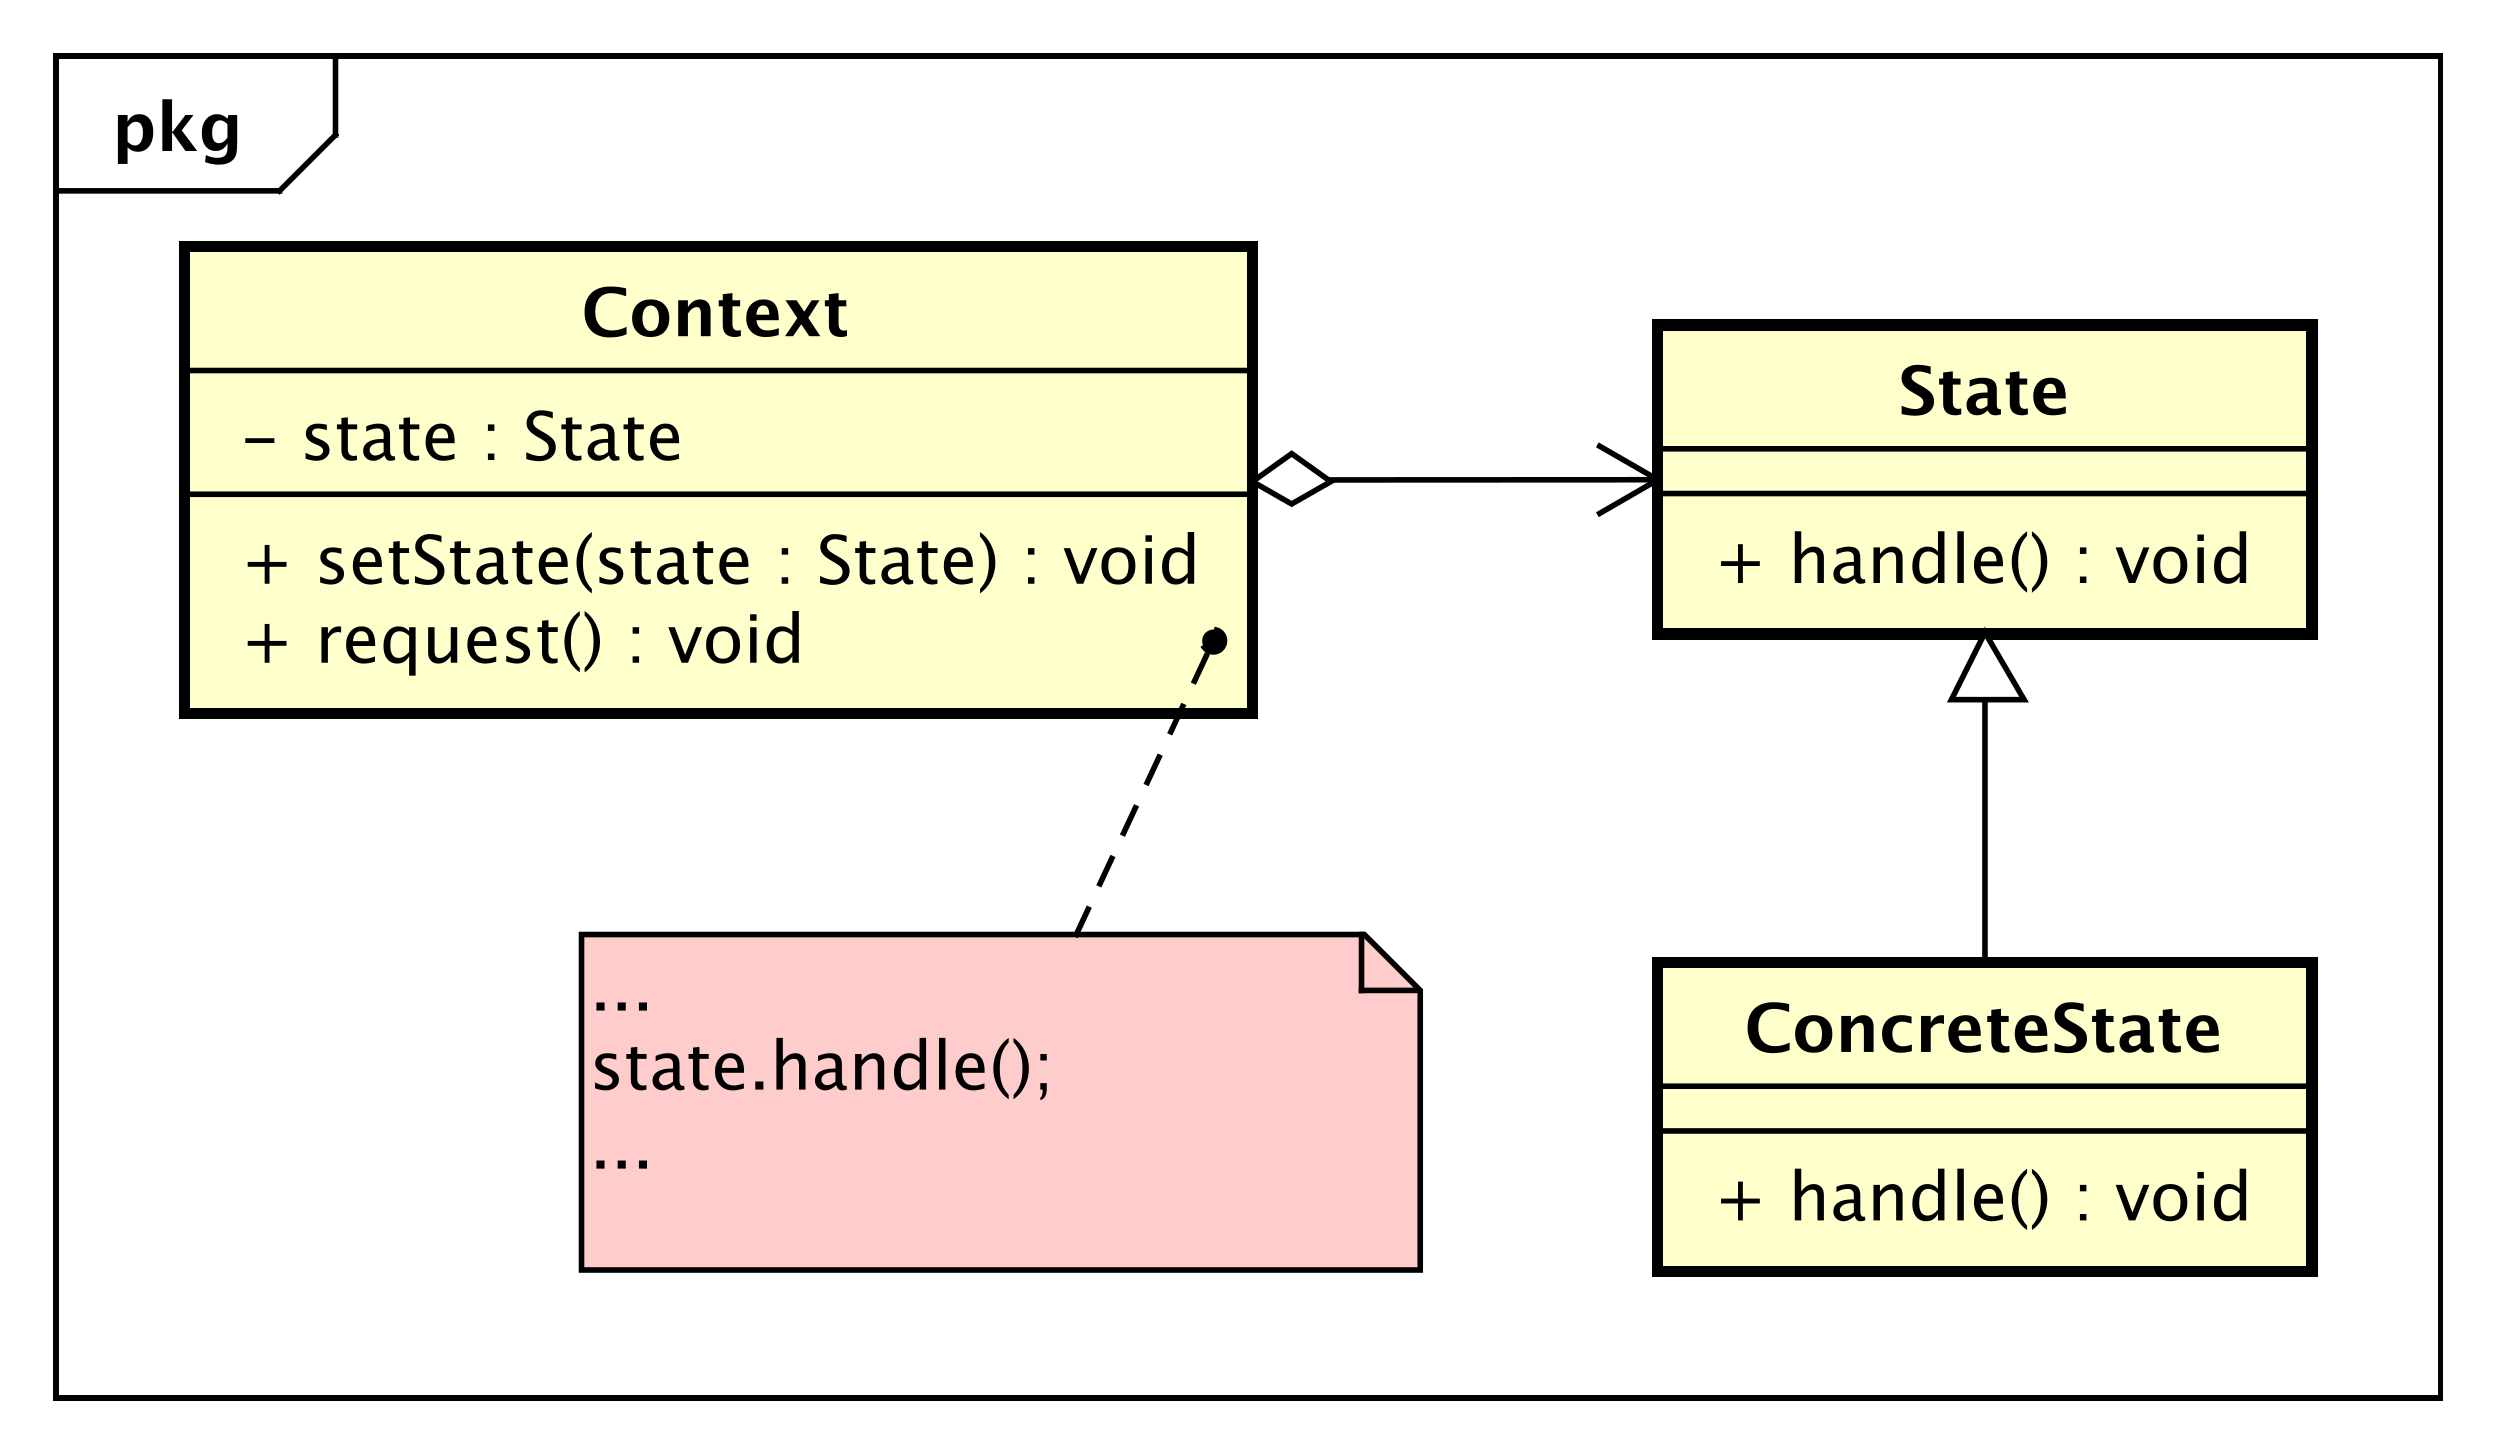 <?xml version="1.0" encoding="UTF-8"?>
<!DOCTYPE svg PUBLIC '-//W3C//DTD SVG 1.0//EN'
          'http://www.w3.org/TR/2001/REC-SVG-20010904/DTD/svg10.dtd'>
<svg xmlns:xlink="http://www.w3.org/1999/xlink" style="fill-opacity:1; color-rendering:auto; color-interpolation:auto; text-rendering:auto; stroke:black; stroke-linecap:square; stroke-miterlimit:10; shape-rendering:auto; stroke-opacity:1; fill:black; stroke-dasharray:none; font-weight:normal; stroke-width:1; font-family:&apos;Dialog&apos;; font-style:normal; stroke-linejoin:miter; font-size:12; stroke-dashoffset:0; image-rendering:auto;" width="596" height="346" xmlns="http://www.w3.org/2000/svg"
><rect width="100%" height="100%" fill="#808080" stroke="none"/><!--Generated by the Batik Graphics2D SVG Generator--><defs id="genericDefs"
  /><g
  ><defs id="defs1"
    ><clipPath clipPathUnits="userSpaceOnUse" id="clipPath1"
      ><path d="M0 0 L596 0 L596 346 L0 346 L0 0 Z"
      /></clipPath
      ><clipPath clipPathUnits="userSpaceOnUse" id="clipPath2"
      ><path d="M0 -1.133 L447 -1.133 L447 258.367 L0 258.367 L0 -1.133 Z"
      /></clipPath
      ><clipPath clipPathUnits="userSpaceOnUse" id="clipPath3"
      ><path d="M-20 -27 L427 -27 L427 232.5 L-20 232.5 L-20 -27 Z"
      /></clipPath
      ><clipPath clipPathUnits="userSpaceOnUse" id="clipPath4"
      ><path d="M-43 -118.531 L404 -118.531 L404 140.969 L-43 140.969 L-43 -118.531 Z"
      /></clipPath
      ><clipPath clipPathUnits="userSpaceOnUse" id="clipPath5"
      ><path d="M-43 -104.398 L404 -104.398 L404 155.102 L-43 155.102 L-43 -104.398 Z"
      /></clipPath
      ><clipPath clipPathUnits="userSpaceOnUse" id="clipPath6"
      ><path d="M-43 -82.266 L404 -82.266 L404 177.234 L-43 177.234 L-43 -82.266 Z"
      /></clipPath
      ><clipPath clipPathUnits="userSpaceOnUse" id="clipPath7"
      ><path d="M-104 -60.133 L343 -60.133 L343 199.367 L-104 199.367 L-104 -60.133 Z"
      /></clipPath
      ><clipPath clipPathUnits="userSpaceOnUse" id="clipPath8"
      ><path d="M-306.5 -104.266 L140.5 -104.266 L140.5 155.234 L-306.5 155.234 L-306.5 -104.266 Z"
      /></clipPath
      ><clipPath clipPathUnits="userSpaceOnUse" id="clipPath9"
      ><path d="M-339.5 -74.133 L107.5 -74.133 L107.5 185.367 L-339.5 185.367 L-339.5 -74.133 Z"
      /></clipPath
      ><clipPath clipPathUnits="userSpaceOnUse" id="clipPath10"
      ><path d="M-306.5 -218.266 L140.5 -218.266 L140.5 41.234 L-306.5 41.234 L-306.5 -218.266 Z"
      /></clipPath
      ><clipPath clipPathUnits="userSpaceOnUse" id="clipPath11"
      ><path d="M-312 -188.133 L135 -188.133 L135 71.367 L-312 71.367 L-312 -188.133 Z"
      /></clipPath
      ><clipPath clipPathUnits="userSpaceOnUse" id="clipPath12"
      ><path d="M-105.5 -169.133 L341.5 -169.133 L341.5 90.367 L-105.5 90.367 L-105.5 -169.133 Z"
      /></clipPath
    ></defs
    ><g style="fill:white; stroke:white;"
    ><rect x="0" y="0" width="596" style="clip-path:url(#clipPath1); stroke:none;" height="346"
    /></g
    ><g style="text-rendering:geometricPrecision; shape-rendering:crispEdges;" transform="scale(1.333,1.333) translate(0,1.133)"
    ><rect x="10" y="8.867" width="426.5" style="fill:none; clip-path:url(#clipPath2);" height="240"
      /><line x1="60" x2="60" y1="9.867" style="clip-path:url(#clipPath2); fill:none; text-rendering:optimizeLegibility; shape-rendering:auto;" y2="23"
      /><line x1="60" x2="50" y1="23" style="clip-path:url(#clipPath2); fill:none; text-rendering:optimizeLegibility; shape-rendering:auto;" y2="33"
      /><line x1="50" x2="10" y1="33" style="clip-path:url(#clipPath2); fill:none; text-rendering:optimizeLegibility; shape-rendering:auto;" y2="33"
    /></g
    ><g style="text-rendering:optimizeLegibility; font-weight:bold; font-family:sans-serif;" transform="matrix(1.333,0,0,1.333,0,1.51) translate(20,25.867)"
    ><path d="M1.084 2.314 L1.084 -6.434 L2.818 -6.434 L2.818 -5.221 Q3.486 -6.58 4.922 -6.58 Q6.082 -6.58 6.747 -5.731 Q7.412 -4.881 7.412 -3.393 Q7.412 -1.775 6.662 -0.815 Q5.912 0.146 4.652 0.146 Q3.639 0.146 2.818 -0.65 L2.818 2.314 ZM2.818 -1.682 Q3.451 -0.979 4.166 -0.979 Q4.805 -0.979 5.186 -1.597 Q5.566 -2.215 5.566 -3.246 Q5.566 -5.221 4.295 -5.221 Q3.527 -5.221 2.818 -4.231 ZM9.035 0 L9.035 -9.252 L10.77 -9.252 L10.77 -3.434 L10.881 -3.434 L13.172 -6.434 L14.613 -6.434 L12.498 -3.68 L15.275 0 L13.166 0 L10.881 -3.217 L10.77 -3.217 L10.77 0 ZM16.676 1.998 L16.816 0.738 Q17.889 1.23 18.861 1.23 Q19.822 1.23 20.25 0.82 Q20.678 0.41 20.678 -0.51 L20.678 -1.389 Q20.045 0 18.586 0 Q17.438 0 16.764 -0.858 Q16.09 -1.717 16.09 -3.182 Q16.09 -4.723 16.846 -5.651 Q17.602 -6.58 18.855 -6.58 Q19.84 -6.58 20.678 -5.783 L20.859 -6.434 L22.418 -6.434 L22.418 -1.523 Q22.418 -0.053 22.239 0.598 Q22.061 1.248 21.545 1.705 Q20.678 2.455 19.102 2.455 Q17.982 2.455 16.676 1.998 ZM20.678 -2.397 L20.678 -4.769 Q20.051 -5.479 19.365 -5.479 Q18.709 -5.479 18.322 -4.881 Q17.936 -4.283 17.936 -3.275 Q17.936 -1.389 19.148 -1.389 Q19.986 -1.389 20.678 -2.397 Z" style="stroke:none; clip-path:url(#clipPath3);"
    /></g
    ><g transform="matrix(1.333,0,0,1.333,0,1.51)" style="fill:rgb(255,255,204); text-rendering:geometricPrecision; font-family:sans-serif; shape-rendering:crispEdges; stroke:rgb(255,255,204); font-weight:bold; stroke-width:2;"
    ><rect x="33" y="43" width="191" style="clip-path:url(#clipPath2); stroke:none;" height="83.531"
      /><rect x="33" y="43" width="191" style="clip-path:url(#clipPath2); fill:none; stroke:black;" height="83.531"
    /></g
    ><g style="text-rendering:optimizeLegibility; stroke-width:2; font-family:sans-serif;" transform="matrix(1.333,0,0,1.333,0,1.51) translate(43,117.398)"
    ><path d="M4.336 0 L4.336 -3.035 L1.301 -3.035 L1.301 -3.902 L4.336 -3.902 L4.336 -6.938 L5.203 -6.938 L5.203 -3.902 L8.238 -3.902 L8.238 -3.035 L5.203 -3.035 L5.203 0 ZM14.49 0 L14.49 -6.363 L15.645 -6.363 L15.645 -5.168 Q16.33 -6.504 17.637 -6.504 Q17.812 -6.504 18.006 -6.475 L18.006 -5.396 Q17.707 -5.496 17.479 -5.496 Q16.383 -5.496 15.645 -4.195 L15.645 0 ZM24.064 -0.205 Q22.904 0.146 22.078 0.146 Q20.672 0.146 19.784 -0.788 Q18.896 -1.723 18.896 -3.211 Q18.896 -4.658 19.679 -5.584 Q20.461 -6.51 21.68 -6.51 Q22.834 -6.51 23.464 -5.689 Q24.094 -4.869 24.094 -3.357 L24.088 -3 L20.074 -3 Q20.326 -0.732 22.295 -0.732 Q23.016 -0.732 24.064 -1.119 ZM20.127 -3.867 L22.934 -3.867 Q22.934 -5.643 21.609 -5.643 Q20.279 -5.643 20.127 -3.867 ZM30.17 2.314 L30.17 -1.195 Q29.467 0.146 28.049 0.146 Q26.9 0.146 26.241 -0.691 Q25.582 -1.529 25.582 -2.982 Q25.582 -4.57 26.329 -5.537 Q27.076 -6.504 28.295 -6.504 Q29.426 -6.504 30.17 -5.637 L30.17 -6.363 L31.33 -6.363 L31.33 2.314 ZM30.17 -4.846 Q29.273 -5.637 28.471 -5.637 Q26.812 -5.637 26.812 -3.1 Q26.812 -0.867 28.289 -0.867 Q29.25 -0.867 30.17 -1.916 ZM37.617 0 L37.617 -1.195 Q36.697 0.146 35.385 0.146 Q34.553 0.146 34.06 -0.378 Q33.568 -0.902 33.568 -1.793 L33.568 -6.363 L34.723 -6.363 L34.723 -2.168 Q34.723 -1.453 34.931 -1.151 Q35.139 -0.85 35.625 -0.85 Q36.68 -0.85 37.617 -2.238 L37.617 -6.363 L38.772 -6.363 L38.772 0 ZM45.75 -0.205 Q44.59 0.146 43.764 0.146 Q42.357 0.146 41.47 -0.788 Q40.582 -1.723 40.582 -3.211 Q40.582 -4.658 41.364 -5.584 Q42.147 -6.51 43.365 -6.51 Q44.52 -6.51 45.149 -5.689 Q45.779 -4.869 45.779 -3.357 L45.773 -3 L41.76 -3 Q42.012 -0.732 43.98 -0.732 Q44.701 -0.732 45.75 -1.119 ZM41.812 -3.867 L44.619 -3.867 Q44.619 -5.643 43.295 -5.643 Q41.965 -5.643 41.812 -3.867 ZM49.459 0.146 Q48.668 0.146 47.537 -0.223 L47.537 -1.283 Q48.668 -0.721 49.506 -0.721 Q50.004 -0.721 50.332 -0.99 Q50.66 -1.26 50.66 -1.664 Q50.66 -2.256 49.74 -2.643 L49.066 -2.93 Q47.572 -3.551 47.572 -4.717 Q47.572 -5.549 48.161 -6.026 Q48.75 -6.504 49.775 -6.504 Q50.309 -6.504 51.094 -6.357 L51.334 -6.311 L51.334 -5.35 Q50.367 -5.637 49.799 -5.637 Q48.685 -5.637 48.685 -4.828 Q48.685 -4.307 49.529 -3.949 L50.086 -3.715 Q51.029 -3.316 51.422 -2.874 Q51.815 -2.432 51.815 -1.77 Q51.815 -0.932 51.152 -0.393 Q50.49 0.146 49.459 0.146 ZM55.799 0.146 Q54.92 0.146 54.428 -0.357 Q53.935 -0.861 53.935 -1.758 L53.935 -5.496 L53.139 -5.496 L53.139 -6.363 L53.935 -6.363 L53.935 -7.518 L55.09 -7.629 L55.09 -6.363 L56.754 -6.363 L56.754 -5.496 L55.09 -5.496 L55.09 -1.969 Q55.09 -0.721 56.168 -0.721 Q56.397 -0.721 56.725 -0.797 L56.725 0 Q56.191 0.146 55.799 0.146 ZM60.691 0.938 L60.691 1.734 Q59.426 0.873 58.685 -0.606 Q57.943 -2.086 57.943 -3.762 Q57.943 -5.432 58.685 -6.911 Q59.426 -8.391 60.691 -9.252 L60.691 -8.455 Q59.83 -7.518 59.464 -6.439 Q59.098 -5.361 59.098 -3.762 Q59.098 -2.156 59.464 -1.078 Q59.83 0 60.691 0.938 ZM61.559 0.938 L61.559 1.734 Q62.824 0.873 63.565 -0.606 Q64.307 -2.086 64.307 -3.762 Q64.307 -5.432 63.565 -6.911 Q62.824 -8.391 61.559 -9.252 L61.559 -8.455 Q62.42 -7.518 62.786 -6.439 Q63.152 -5.361 63.152 -3.762 Q63.152 -2.156 62.786 -1.078 Q62.42 0 61.559 0.938 ZM70.143 0 L70.143 -1.154 L71.297 -1.154 L71.297 0 ZM70.143 -5.203 L70.143 -6.363 L71.297 -6.363 L71.297 -5.203 ZM78.891 0 L76.523 -6.363 L77.678 -6.363 L79.529 -1.412 L81.481 -6.363 L82.559 -6.363 L80.045 0 ZM86.273 0.146 Q84.908 0.146 84.094 -0.759 Q83.279 -1.664 83.279 -3.182 Q83.279 -4.717 84.097 -5.61 Q84.914 -6.504 86.314 -6.504 Q87.715 -6.504 88.532 -5.61 Q89.35 -4.717 89.35 -3.193 Q89.35 -1.635 88.529 -0.744 Q87.709 0.146 86.273 0.146 ZM86.291 -0.721 Q88.125 -0.721 88.125 -3.193 Q88.125 -5.637 86.314 -5.637 Q84.51 -5.637 84.51 -3.182 Q84.51 -0.721 86.291 -0.721 ZM91.154 0 L91.154 -6.363 L92.309 -6.363 L92.309 0 ZM91.154 -7.518 L91.154 -8.672 L92.309 -8.672 L92.309 -7.518 ZM98.707 0 L98.707 -1.195 Q98.004 0.146 96.586 0.146 Q95.438 0.146 94.778 -0.691 Q94.119 -1.529 94.119 -2.982 Q94.119 -4.57 94.866 -5.537 Q95.613 -6.504 96.832 -6.504 Q97.963 -6.504 98.707 -5.637 L98.707 -9.252 L99.867 -9.252 L99.867 0 ZM98.707 -4.846 Q97.811 -5.637 97.008 -5.637 Q95.35 -5.637 95.35 -3.1 Q95.35 -0.867 96.826 -0.867 Q97.787 -0.867 98.707 -1.916 Z" style="stroke:none; clip-path:url(#clipPath4);"
    /></g
    ><g style="text-rendering:optimizeLegibility; stroke-width:2; font-family:sans-serif;" transform="matrix(1.333,0,0,1.333,0,1.51) translate(43,103.266)"
    ><path d="M4.336 0 L4.336 -3.035 L1.301 -3.035 L1.301 -3.902 L4.336 -3.902 L4.336 -6.938 L5.203 -6.938 L5.203 -3.902 L8.238 -3.902 L8.238 -3.035 L5.203 -3.035 L5.203 0 ZM16.178 0.146 Q15.387 0.146 14.256 -0.223 L14.256 -1.283 Q15.387 -0.721 16.225 -0.721 Q16.723 -0.721 17.051 -0.99 Q17.379 -1.26 17.379 -1.664 Q17.379 -2.256 16.459 -2.643 L15.785 -2.93 Q14.291 -3.551 14.291 -4.717 Q14.291 -5.549 14.88 -6.026 Q15.469 -6.504 16.494 -6.504 Q17.027 -6.504 17.812 -6.357 L18.053 -6.311 L18.053 -5.35 Q17.086 -5.637 16.518 -5.637 Q15.404 -5.637 15.404 -4.828 Q15.404 -4.307 16.248 -3.949 L16.805 -3.715 Q17.748 -3.316 18.141 -2.874 Q18.533 -2.432 18.533 -1.77 Q18.533 -0.932 17.871 -0.393 Q17.209 0.146 16.178 0.146 ZM25.271 -0.205 Q24.111 0.146 23.285 0.146 Q21.879 0.146 20.991 -0.788 Q20.104 -1.723 20.104 -3.211 Q20.104 -4.658 20.886 -5.584 Q21.668 -6.51 22.887 -6.51 Q24.041 -6.51 24.671 -5.689 Q25.301 -4.869 25.301 -3.357 L25.295 -3 L21.281 -3 Q21.533 -0.732 23.502 -0.732 Q24.223 -0.732 25.271 -1.119 ZM21.334 -3.867 L24.141 -3.867 Q24.141 -5.643 22.816 -5.643 Q21.486 -5.643 21.334 -3.867 ZM29.203 0.146 Q28.324 0.146 27.832 -0.357 Q27.34 -0.861 27.34 -1.758 L27.34 -5.496 L26.543 -5.496 L26.543 -6.363 L27.34 -6.363 L27.34 -7.518 L28.494 -7.629 L28.494 -6.363 L30.158 -6.363 L30.158 -5.496 L28.494 -5.496 L28.494 -1.969 Q28.494 -0.721 29.572 -0.721 Q29.801 -0.721 30.129 -0.797 L30.129 0 Q29.596 0.146 29.203 0.146 ZM33.445 0.217 Q32.572 0.217 31.213 -0.164 L31.213 -1.383 Q32.678 -0.703 33.621 -0.703 Q34.348 -0.703 34.79 -1.084 Q35.232 -1.465 35.232 -2.086 Q35.232 -2.596 34.942 -2.953 Q34.652 -3.311 33.873 -3.75 L33.275 -4.096 Q32.168 -4.729 31.714 -5.288 Q31.26 -5.848 31.26 -6.592 Q31.26 -7.594 31.986 -8.241 Q32.713 -8.889 33.838 -8.889 Q34.84 -8.889 35.953 -8.555 L35.953 -7.43 Q34.582 -7.969 33.908 -7.969 Q33.27 -7.969 32.853 -7.629 Q32.438 -7.289 32.438 -6.773 Q32.438 -6.34 32.742 -6.006 Q33.047 -5.672 33.855 -5.209 L34.477 -4.857 Q35.602 -4.219 36.047 -3.65 Q36.492 -3.082 36.492 -2.285 Q36.492 -1.154 35.657 -0.469 Q34.822 0.217 33.445 0.217 ZM40.154 0.146 Q39.275 0.146 38.783 -0.357 Q38.291 -0.861 38.291 -1.758 L38.291 -5.496 L37.494 -5.496 L37.494 -6.363 L38.291 -6.363 L38.291 -7.518 L39.445 -7.629 L39.445 -6.363 L41.109 -6.363 L41.109 -5.496 L39.445 -5.496 L39.445 -1.969 Q39.445 -0.721 40.523 -0.721 Q40.752 -0.721 41.08 -0.797 L41.08 0 Q40.547 0.146 40.154 0.146 ZM46.014 -0.809 Q44.977 0.146 44.016 0.146 Q43.225 0.146 42.703 -0.349 Q42.182 -0.844 42.182 -1.6 Q42.182 -2.643 43.058 -3.202 Q43.934 -3.762 45.568 -3.762 L45.844 -3.762 L45.844 -4.529 Q45.844 -5.637 44.707 -5.637 Q43.793 -5.637 42.732 -5.074 L42.732 -6.029 Q43.898 -6.504 44.918 -6.504 Q45.984 -6.504 46.491 -6.023 Q46.998 -5.543 46.998 -4.529 L46.998 -1.647 Q46.998 -0.656 47.607 -0.656 Q47.684 -0.656 47.83 -0.68 L47.912 -0.041 Q47.52 0.146 47.045 0.146 Q46.236 0.146 46.014 -0.809 ZM45.844 -1.435 L45.844 -3.082 L45.457 -3.094 Q44.508 -3.094 43.922 -2.733 Q43.336 -2.373 43.336 -1.787 Q43.336 -1.371 43.629 -1.084 Q43.922 -0.797 44.344 -0.797 Q45.065 -0.797 45.844 -1.435 ZM51.27 0.146 Q50.391 0.146 49.898 -0.357 Q49.406 -0.861 49.406 -1.758 L49.406 -5.496 L48.609 -5.496 L48.609 -6.363 L49.406 -6.363 L49.406 -7.518 L50.56 -7.629 L50.56 -6.363 L52.225 -6.363 L52.225 -5.496 L50.56 -5.496 L50.56 -1.969 Q50.56 -0.721 51.639 -0.721 Q51.867 -0.721 52.195 -0.797 L52.195 0 Q51.662 0.146 51.27 0.146 ZM58.512 -0.205 Q57.352 0.146 56.525 0.146 Q55.119 0.146 54.231 -0.788 Q53.344 -1.723 53.344 -3.211 Q53.344 -4.658 54.126 -5.584 Q54.908 -6.51 56.127 -6.51 Q57.281 -6.51 57.911 -5.689 Q58.541 -4.869 58.541 -3.357 L58.535 -3 L54.522 -3 Q54.773 -0.732 56.742 -0.732 Q57.463 -0.732 58.512 -1.119 ZM54.574 -3.867 L57.381 -3.867 Q57.381 -5.643 56.057 -5.643 Q54.727 -5.643 54.574 -3.867 ZM62.848 0.938 L62.848 1.734 Q61.582 0.873 60.841 -0.606 Q60.1 -2.086 60.1 -3.762 Q60.1 -5.432 60.841 -6.911 Q61.582 -8.391 62.848 -9.252 L62.848 -8.455 Q61.986 -7.518 61.62 -6.439 Q61.254 -5.361 61.254 -3.762 Q61.254 -2.156 61.62 -1.078 Q61.986 0 62.848 0.938 ZM66.123 0.146 Q65.332 0.146 64.201 -0.223 L64.201 -1.283 Q65.332 -0.721 66.17 -0.721 Q66.668 -0.721 66.996 -0.99 Q67.324 -1.26 67.324 -1.664 Q67.324 -2.256 66.404 -2.643 L65.731 -2.93 Q64.236 -3.551 64.236 -4.717 Q64.236 -5.549 64.825 -6.026 Q65.414 -6.504 66.439 -6.504 Q66.973 -6.504 67.758 -6.357 L67.998 -6.311 L67.998 -5.35 Q67.031 -5.637 66.463 -5.637 Q65.35 -5.637 65.35 -4.828 Q65.35 -4.307 66.193 -3.949 L66.75 -3.715 Q67.693 -3.316 68.086 -2.874 Q68.478 -2.432 68.478 -1.77 Q68.478 -0.932 67.816 -0.393 Q67.154 0.146 66.123 0.146 ZM72.463 0.146 Q71.584 0.146 71.092 -0.357 Q70.6 -0.861 70.6 -1.758 L70.6 -5.496 L69.803 -5.496 L69.803 -6.363 L70.6 -6.363 L70.6 -7.518 L71.754 -7.629 L71.754 -6.363 L73.418 -6.363 L73.418 -5.496 L71.754 -5.496 L71.754 -1.969 Q71.754 -0.721 72.832 -0.721 Q73.061 -0.721 73.389 -0.797 L73.389 0 Q72.856 0.146 72.463 0.146 ZM78.322 -0.809 Q77.285 0.146 76.324 0.146 Q75.533 0.146 75.012 -0.349 Q74.49 -0.844 74.49 -1.6 Q74.49 -2.643 75.366 -3.202 Q76.242 -3.762 77.877 -3.762 L78.152 -3.762 L78.152 -4.529 Q78.152 -5.637 77.016 -5.637 Q76.102 -5.637 75.041 -5.074 L75.041 -6.029 Q76.207 -6.504 77.227 -6.504 Q78.293 -6.504 78.8 -6.023 Q79.307 -5.543 79.307 -4.529 L79.307 -1.647 Q79.307 -0.656 79.916 -0.656 Q79.992 -0.656 80.139 -0.68 L80.221 -0.041 Q79.828 0.146 79.353 0.146 Q78.545 0.146 78.322 -0.809 ZM78.152 -1.435 L78.152 -3.082 L77.766 -3.094 Q76.816 -3.094 76.231 -2.733 Q75.644 -2.373 75.644 -1.787 Q75.644 -1.371 75.938 -1.084 Q76.231 -0.797 76.652 -0.797 Q77.373 -0.797 78.152 -1.435 ZM83.578 0.146 Q82.699 0.146 82.207 -0.357 Q81.715 -0.861 81.715 -1.758 L81.715 -5.496 L80.918 -5.496 L80.918 -6.363 L81.715 -6.363 L81.715 -7.518 L82.869 -7.629 L82.869 -6.363 L84.533 -6.363 L84.533 -5.496 L82.869 -5.496 L82.869 -1.969 Q82.869 -0.721 83.947 -0.721 Q84.176 -0.721 84.504 -0.797 L84.504 0 Q83.971 0.146 83.578 0.146 ZM90.82 -0.205 Q89.66 0.146 88.834 0.146 Q87.428 0.146 86.54 -0.788 Q85.652 -1.723 85.652 -3.211 Q85.652 -4.658 86.435 -5.584 Q87.217 -6.51 88.436 -6.51 Q89.59 -6.51 90.22 -5.689 Q90.85 -4.869 90.85 -3.357 L90.844 -3 L86.83 -3 Q87.082 -0.732 89.051 -0.732 Q89.772 -0.732 90.82 -1.119 ZM86.883 -3.867 L89.689 -3.867 Q89.689 -5.643 88.365 -5.643 Q87.035 -5.643 86.883 -3.867 ZM96.803 0 L96.803 -1.154 L97.957 -1.154 L97.957 0 ZM96.803 -5.203 L96.803 -6.363 L97.957 -6.363 L97.957 -5.203 ZM105.897 0.217 Q105.023 0.217 103.664 -0.164 L103.664 -1.383 Q105.129 -0.703 106.072 -0.703 Q106.799 -0.703 107.241 -1.084 Q107.684 -1.465 107.684 -2.086 Q107.684 -2.596 107.394 -2.953 Q107.103 -3.311 106.324 -3.75 L105.727 -4.096 Q104.619 -4.729 104.165 -5.288 Q103.711 -5.848 103.711 -6.592 Q103.711 -7.594 104.438 -8.241 Q105.164 -8.889 106.289 -8.889 Q107.291 -8.889 108.404 -8.555 L108.404 -7.43 Q107.033 -7.969 106.359 -7.969 Q105.721 -7.969 105.305 -7.629 Q104.889 -7.289 104.889 -6.773 Q104.889 -6.34 105.193 -6.006 Q105.498 -5.672 106.307 -5.209 L106.928 -4.857 Q108.053 -4.219 108.498 -3.65 Q108.943 -3.082 108.943 -2.285 Q108.943 -1.154 108.108 -0.469 Q107.273 0.217 105.897 0.217 ZM112.606 0.146 Q111.727 0.146 111.234 -0.357 Q110.742 -0.861 110.742 -1.758 L110.742 -5.496 L109.945 -5.496 L109.945 -6.363 L110.742 -6.363 L110.742 -7.518 L111.897 -7.629 L111.897 -6.363 L113.561 -6.363 L113.561 -5.496 L111.897 -5.496 L111.897 -1.969 Q111.897 -0.721 112.975 -0.721 Q113.203 -0.721 113.531 -0.797 L113.531 0 Q112.998 0.146 112.606 0.146 ZM118.465 -0.809 Q117.428 0.146 116.467 0.146 Q115.676 0.146 115.154 -0.349 Q114.633 -0.844 114.633 -1.6 Q114.633 -2.643 115.509 -3.202 Q116.385 -3.762 118.019 -3.762 L118.295 -3.762 L118.295 -4.529 Q118.295 -5.637 117.158 -5.637 Q116.244 -5.637 115.184 -5.074 L115.184 -6.029 Q116.35 -6.504 117.369 -6.504 Q118.436 -6.504 118.942 -6.023 Q119.449 -5.543 119.449 -4.529 L119.449 -1.647 Q119.449 -0.656 120.059 -0.656 Q120.135 -0.656 120.281 -0.68 L120.363 -0.041 Q119.971 0.146 119.496 0.146 Q118.688 0.146 118.465 -0.809 ZM118.295 -1.435 L118.295 -3.082 L117.908 -3.094 Q116.959 -3.094 116.373 -2.733 Q115.787 -2.373 115.787 -1.787 Q115.787 -1.371 116.08 -1.084 Q116.373 -0.797 116.795 -0.797 Q117.516 -0.797 118.295 -1.435 ZM123.721 0.146 Q122.842 0.146 122.35 -0.357 Q121.857 -0.861 121.857 -1.758 L121.857 -5.496 L121.061 -5.496 L121.061 -6.363 L121.857 -6.363 L121.857 -7.518 L123.012 -7.629 L123.012 -6.363 L124.676 -6.363 L124.676 -5.496 L123.012 -5.496 L123.012 -1.969 Q123.012 -0.721 124.09 -0.721 Q124.318 -0.721 124.647 -0.797 L124.647 0 Q124.113 0.146 123.721 0.146 ZM130.963 -0.205 Q129.803 0.146 128.977 0.146 Q127.57 0.146 126.683 -0.788 Q125.795 -1.723 125.795 -3.211 Q125.795 -4.658 126.577 -5.584 Q127.359 -6.51 128.578 -6.51 Q129.732 -6.51 130.362 -5.689 Q130.992 -4.869 130.992 -3.357 L130.986 -3 L126.973 -3 Q127.225 -0.732 129.193 -0.732 Q129.914 -0.732 130.963 -1.119 ZM127.025 -3.867 L129.832 -3.867 Q129.832 -5.643 128.508 -5.643 Q127.178 -5.643 127.025 -3.867 ZM132.264 0.938 L132.264 1.734 Q133.529 0.873 134.27 -0.606 Q135.012 -2.086 135.012 -3.762 Q135.012 -5.432 134.27 -6.911 Q133.529 -8.391 132.264 -9.252 L132.264 -8.455 Q133.125 -7.518 133.491 -6.439 Q133.857 -5.361 133.857 -3.762 Q133.857 -2.156 133.491 -1.078 Q133.125 0 132.264 0.938 ZM140.848 0 L140.848 -1.154 L142.002 -1.154 L142.002 0 ZM140.848 -5.203 L140.848 -6.363 L142.002 -6.363 L142.002 -5.203 ZM149.596 0 L147.228 -6.363 L148.383 -6.363 L150.234 -1.412 L152.185 -6.363 L153.264 -6.363 L150.75 0 ZM156.978 0.146 Q155.613 0.146 154.799 -0.759 Q153.984 -1.664 153.984 -3.182 Q153.984 -4.717 154.802 -5.61 Q155.619 -6.504 157.019 -6.504 Q158.42 -6.504 159.237 -5.61 Q160.055 -4.717 160.055 -3.193 Q160.055 -1.635 159.234 -0.744 Q158.414 0.146 156.978 0.146 ZM156.996 -0.721 Q158.83 -0.721 158.83 -3.193 Q158.83 -5.637 157.019 -5.637 Q155.215 -5.637 155.215 -3.182 Q155.215 -0.721 156.996 -0.721 ZM161.859 0 L161.859 -6.363 L163.014 -6.363 L163.014 0 ZM161.859 -7.518 L161.859 -8.672 L163.014 -8.672 L163.014 -7.518 ZM169.412 0 L169.412 -1.195 Q168.709 0.146 167.291 0.146 Q166.143 0.146 165.483 -0.691 Q164.824 -1.529 164.824 -2.982 Q164.824 -4.57 165.571 -5.537 Q166.318 -6.504 167.537 -6.504 Q168.668 -6.504 169.412 -5.637 L169.412 -9.252 L170.572 -9.252 L170.572 0 ZM169.412 -4.846 Q168.516 -5.637 167.713 -5.637 Q166.055 -5.637 166.055 -3.1 Q166.055 -0.867 167.531 -0.867 Q168.492 -0.867 169.412 -1.916 Z" style="stroke:none; clip-path:url(#clipPath5);"
    /></g
    ><g style="text-rendering:optimizeLegibility; stroke-width:2; font-family:sans-serif;" transform="matrix(1.333,0,0,1.333,0,1.51) translate(43,81.133)"
    ><path d="M0.867 -3.035 L0.867 -3.902 L6.07 -3.902 L6.07 -3.035 ZM13.582 0.146 Q12.791 0.146 11.66 -0.223 L11.66 -1.283 Q12.791 -0.721 13.629 -0.721 Q14.127 -0.721 14.455 -0.99 Q14.783 -1.26 14.783 -1.664 Q14.783 -2.256 13.863 -2.643 L13.19 -2.93 Q11.695 -3.551 11.695 -4.717 Q11.695 -5.549 12.284 -6.026 Q12.873 -6.504 13.898 -6.504 Q14.432 -6.504 15.217 -6.357 L15.457 -6.311 L15.457 -5.35 Q14.49 -5.637 13.922 -5.637 Q12.809 -5.637 12.809 -4.828 Q12.809 -4.307 13.652 -3.949 L14.209 -3.715 Q15.152 -3.316 15.545 -2.874 Q15.938 -2.432 15.938 -1.77 Q15.938 -0.932 15.275 -0.393 Q14.613 0.146 13.582 0.146 ZM19.922 0.146 Q19.043 0.146 18.551 -0.357 Q18.059 -0.861 18.059 -1.758 L18.059 -5.496 L17.262 -5.496 L17.262 -6.363 L18.059 -6.363 L18.059 -7.518 L19.213 -7.629 L19.213 -6.363 L20.877 -6.363 L20.877 -5.496 L19.213 -5.496 L19.213 -1.969 Q19.213 -0.721 20.291 -0.721 Q20.52 -0.721 20.848 -0.797 L20.848 0 Q20.314 0.146 19.922 0.146 ZM25.781 -0.809 Q24.744 0.146 23.783 0.146 Q22.992 0.146 22.471 -0.349 Q21.949 -0.844 21.949 -1.6 Q21.949 -2.643 22.825 -3.202 Q23.701 -3.762 25.336 -3.762 L25.611 -3.762 L25.611 -4.529 Q25.611 -5.637 24.475 -5.637 Q23.561 -5.637 22.5 -5.074 L22.5 -6.029 Q23.666 -6.504 24.686 -6.504 Q25.752 -6.504 26.259 -6.023 Q26.766 -5.543 26.766 -4.529 L26.766 -1.647 Q26.766 -0.656 27.375 -0.656 Q27.451 -0.656 27.598 -0.68 L27.68 -0.041 Q27.287 0.146 26.812 0.146 Q26.004 0.146 25.781 -0.809 ZM25.611 -1.435 L25.611 -3.082 L25.225 -3.094 Q24.275 -3.094 23.689 -2.733 Q23.104 -2.373 23.104 -1.787 Q23.104 -1.371 23.396 -1.084 Q23.689 -0.797 24.111 -0.797 Q24.832 -0.797 25.611 -1.435 ZM31.037 0.146 Q30.158 0.146 29.666 -0.357 Q29.174 -0.861 29.174 -1.758 L29.174 -5.496 L28.377 -5.496 L28.377 -6.363 L29.174 -6.363 L29.174 -7.518 L30.328 -7.629 L30.328 -6.363 L31.992 -6.363 L31.992 -5.496 L30.328 -5.496 L30.328 -1.969 Q30.328 -0.721 31.406 -0.721 Q31.635 -0.721 31.963 -0.797 L31.963 0 Q31.43 0.146 31.037 0.146 ZM38.279 -0.205 Q37.119 0.146 36.293 0.146 Q34.887 0.146 33.999 -0.788 Q33.111 -1.723 33.111 -3.211 Q33.111 -4.658 33.894 -5.584 Q34.676 -6.51 35.895 -6.51 Q37.049 -6.51 37.679 -5.689 Q38.309 -4.869 38.309 -3.357 L38.303 -3 L34.289 -3 Q34.541 -0.732 36.51 -0.732 Q37.23 -0.732 38.279 -1.119 ZM34.342 -3.867 L37.148 -3.867 Q37.148 -5.643 35.824 -5.643 Q34.494 -5.643 34.342 -3.867 ZM44.262 0 L44.262 -1.154 L45.416 -1.154 L45.416 0 ZM44.262 -5.203 L44.262 -6.363 L45.416 -6.363 L45.416 -5.203 ZM53.355 0.217 Q52.482 0.217 51.123 -0.164 L51.123 -1.383 Q52.588 -0.703 53.531 -0.703 Q54.258 -0.703 54.7 -1.084 Q55.143 -1.465 55.143 -2.086 Q55.143 -2.596 54.852 -2.953 Q54.562 -3.311 53.783 -3.75 L53.185 -4.096 Q52.078 -4.729 51.624 -5.288 Q51.17 -5.848 51.17 -6.592 Q51.17 -7.594 51.897 -8.241 Q52.623 -8.889 53.748 -8.889 Q54.75 -8.889 55.863 -8.555 L55.863 -7.43 Q54.492 -7.969 53.818 -7.969 Q53.18 -7.969 52.764 -7.629 Q52.348 -7.289 52.348 -6.773 Q52.348 -6.34 52.652 -6.006 Q52.957 -5.672 53.766 -5.209 L54.387 -4.857 Q55.512 -4.219 55.957 -3.65 Q56.402 -3.082 56.402 -2.285 Q56.402 -1.154 55.567 -0.469 Q54.732 0.217 53.355 0.217 ZM60.065 0.146 Q59.185 0.146 58.693 -0.357 Q58.201 -0.861 58.201 -1.758 L58.201 -5.496 L57.404 -5.496 L57.404 -6.363 L58.201 -6.363 L58.201 -7.518 L59.355 -7.629 L59.355 -6.363 L61.02 -6.363 L61.02 -5.496 L59.355 -5.496 L59.355 -1.969 Q59.355 -0.721 60.434 -0.721 Q60.662 -0.721 60.99 -0.797 L60.99 0 Q60.457 0.146 60.065 0.146 ZM65.924 -0.809 Q64.887 0.146 63.926 0.146 Q63.135 0.146 62.613 -0.349 Q62.092 -0.844 62.092 -1.6 Q62.092 -2.643 62.968 -3.202 Q63.844 -3.762 65.478 -3.762 L65.754 -3.762 L65.754 -4.529 Q65.754 -5.637 64.617 -5.637 Q63.703 -5.637 62.643 -5.074 L62.643 -6.029 Q63.809 -6.504 64.828 -6.504 Q65.894 -6.504 66.401 -6.023 Q66.908 -5.543 66.908 -4.529 L66.908 -1.647 Q66.908 -0.656 67.518 -0.656 Q67.594 -0.656 67.74 -0.68 L67.822 -0.041 Q67.43 0.146 66.955 0.146 Q66.147 0.146 65.924 -0.809 ZM65.754 -1.435 L65.754 -3.082 L65.367 -3.094 Q64.418 -3.094 63.832 -2.733 Q63.246 -2.373 63.246 -1.787 Q63.246 -1.371 63.539 -1.084 Q63.832 -0.797 64.254 -0.797 Q64.975 -0.797 65.754 -1.435 ZM71.18 0.146 Q70.301 0.146 69.809 -0.357 Q69.316 -0.861 69.316 -1.758 L69.316 -5.496 L68.519 -5.496 L68.519 -6.363 L69.316 -6.363 L69.316 -7.518 L70.471 -7.629 L70.471 -6.363 L72.135 -6.363 L72.135 -5.496 L70.471 -5.496 L70.471 -1.969 Q70.471 -0.721 71.549 -0.721 Q71.777 -0.721 72.106 -0.797 L72.106 0 Q71.572 0.146 71.18 0.146 ZM78.422 -0.205 Q77.262 0.146 76.436 0.146 Q75.029 0.146 74.142 -0.788 Q73.254 -1.723 73.254 -3.211 Q73.254 -4.658 74.036 -5.584 Q74.818 -6.51 76.037 -6.51 Q77.191 -6.51 77.821 -5.689 Q78.451 -4.869 78.451 -3.357 L78.445 -3 L74.432 -3 Q74.684 -0.732 76.652 -0.732 Q77.373 -0.732 78.422 -1.119 ZM74.484 -3.867 L77.291 -3.867 Q77.291 -5.643 75.967 -5.643 Q74.637 -5.643 74.484 -3.867 Z" style="stroke:none; clip-path:url(#clipPath6);"
    /></g
    ><g style="font-family:sans-serif; text-rendering:optimizeLegibility;" transform="matrix(1.333,0,0,1.333,0,1.51)"
    ><line x1="33" x2="224" y1="87.266" style="fill:none; clip-path:url(#clipPath2);" y2="87.266"
      /><line x1="33" x2="224" y1="65.133" style="fill:none; clip-path:url(#clipPath2);" y2="65.133"
    /></g
    ><g style="text-rendering:optimizeLegibility; font-weight:bold; font-family:sans-serif;" transform="matrix(1.333,0,0,1.333,0,1.51) translate(104,59)"
    ><path d="M8.062 -0.346 Q6.803 0.217 5.057 0.217 Q2.924 0.217 1.734 -0.984 Q0.545 -2.186 0.545 -4.336 Q0.545 -6.527 1.743 -7.708 Q2.941 -8.889 5.162 -8.889 Q6.58 -8.889 7.981 -8.555 L7.981 -7.143 Q6.393 -7.699 5.32 -7.699 Q3.949 -7.699 3.205 -6.829 Q2.461 -5.959 2.461 -4.359 Q2.461 -2.789 3.261 -1.91 Q4.061 -1.031 5.484 -1.031 Q6.762 -1.031 8.062 -1.676 ZM12.334 0.146 Q10.828 0.146 9.94 -0.765 Q9.053 -1.676 9.053 -3.217 Q9.053 -4.775 9.946 -5.678 Q10.84 -6.58 12.375 -6.58 Q13.916 -6.58 14.81 -5.678 Q15.703 -4.775 15.703 -3.228 Q15.703 -1.647 14.807 -0.75 Q13.91 0.146 12.334 0.146 ZM12.363 -0.938 Q13.857 -0.938 13.857 -3.228 Q13.857 -4.277 13.462 -4.887 Q13.066 -5.496 12.375 -5.496 Q11.69 -5.496 11.294 -4.887 Q10.898 -4.277 10.898 -3.217 Q10.898 -2.168 11.291 -1.553 Q11.684 -0.938 12.363 -0.938 ZM17.297 0 L17.297 -6.434 L19.031 -6.434 L19.031 -5.221 Q19.881 -6.58 21.223 -6.58 Q22.084 -6.58 22.582 -6.035 Q23.08 -5.49 23.08 -4.547 L23.08 0 L21.346 0 L21.346 -4.119 Q21.346 -5.215 20.619 -5.215 Q19.793 -5.215 19.031 -4.049 L19.031 0 ZM28.494 -0.035 Q27.873 0.146 27.516 0.146 Q25.26 0.146 25.26 -1.963 L25.26 -5.35 L24.539 -5.35 L24.539 -6.434 L25.26 -6.434 L25.26 -7.518 L26.994 -7.717 L26.994 -6.434 L28.371 -6.434 L28.371 -5.35 L26.994 -5.35 L26.994 -2.191 Q26.994 -1.008 27.961 -1.008 Q28.184 -1.008 28.494 -1.09 ZM35.279 -0.217 Q34.043 0.146 32.935 0.146 Q31.324 0.146 30.393 -0.768 Q29.461 -1.682 29.461 -3.264 Q29.461 -4.758 30.314 -5.669 Q31.166 -6.58 32.566 -6.58 Q33.978 -6.58 34.629 -5.689 Q35.279 -4.799 35.279 -2.871 L31.289 -2.871 Q31.465 -1.031 33.31 -1.031 Q34.184 -1.031 35.279 -1.435 ZM31.266 -3.85 L33.574 -3.85 Q33.574 -5.496 32.514 -5.496 Q31.436 -5.496 31.266 -3.85 ZM36.387 0 L38.596 -3.228 L36.48 -6.434 L38.455 -6.434 L39.838 -4.394 L41.162 -6.434 L42.568 -6.434 L40.553 -3.275 L42.715 0 L40.74 0 L39.299 -2.127 L37.822 0 ZM47.478 -0.035 Q46.857 0.146 46.5 0.146 Q44.244 0.146 44.244 -1.963 L44.244 -5.35 L43.523 -5.35 L43.523 -6.434 L44.244 -6.434 L44.244 -7.518 L45.978 -7.717 L45.978 -6.434 L47.355 -6.434 L47.355 -5.35 L45.978 -5.35 L45.978 -2.191 Q45.978 -1.008 46.945 -1.008 Q47.168 -1.008 47.478 -1.09 Z" style="stroke:none; clip-path:url(#clipPath7);"
    /></g
    ><g transform="matrix(1.333,0,0,1.333,0,1.51)" style="fill:rgb(255,255,204); text-rendering:geometricPrecision; font-family:sans-serif; shape-rendering:crispEdges; stroke:rgb(255,255,204); font-weight:bold; stroke-width:2;"
    ><rect x="296.5" y="57" width="117" style="clip-path:url(#clipPath2); stroke:none;" height="55.266"
      /><rect x="296.5" y="57" width="117" style="clip-path:url(#clipPath2); fill:none; stroke:black;" height="55.266"
    /></g
    ><g style="text-rendering:optimizeLegibility; stroke-width:2; font-family:sans-serif;" transform="matrix(1.333,0,0,1.333,0,1.51) translate(306.5,103.133)"
    ><path d="M4.336 0 L4.336 -3.035 L1.301 -3.035 L1.301 -3.902 L4.336 -3.902 L4.336 -6.938 L5.203 -6.938 L5.203 -3.902 L8.238 -3.902 L8.238 -3.035 L5.203 -3.035 L5.203 0 ZM14.49 0 L14.49 -9.252 L15.645 -9.252 L15.645 -5.168 Q16.559 -6.504 17.883 -6.504 Q18.709 -6.504 19.201 -5.979 Q19.693 -5.455 19.693 -4.57 L19.693 0 L18.539 0 L18.539 -4.195 Q18.539 -4.904 18.331 -5.206 Q18.123 -5.508 17.643 -5.508 Q16.582 -5.508 15.645 -4.119 L15.645 0 ZM25.219 -0.809 Q24.182 0.146 23.221 0.146 Q22.43 0.146 21.908 -0.349 Q21.387 -0.844 21.387 -1.6 Q21.387 -2.643 22.263 -3.202 Q23.139 -3.762 24.773 -3.762 L25.049 -3.762 L25.049 -4.529 Q25.049 -5.637 23.912 -5.637 Q22.998 -5.637 21.938 -5.074 L21.938 -6.029 Q23.104 -6.504 24.123 -6.504 Q25.189 -6.504 25.696 -6.023 Q26.203 -5.543 26.203 -4.529 L26.203 -1.647 Q26.203 -0.656 26.812 -0.656 Q26.889 -0.656 27.035 -0.68 L27.117 -0.041 Q26.725 0.146 26.25 0.146 Q25.441 0.146 25.219 -0.809 ZM25.049 -1.435 L25.049 -3.082 L24.662 -3.094 Q23.713 -3.094 23.127 -2.733 Q22.541 -2.373 22.541 -1.787 Q22.541 -1.371 22.834 -1.084 Q23.127 -0.797 23.549 -0.797 Q24.27 -0.797 25.049 -1.435 ZM28.564 0 L28.564 -6.363 L29.719 -6.363 L29.719 -5.168 Q30.633 -6.504 31.957 -6.504 Q32.783 -6.504 33.275 -5.979 Q33.768 -5.455 33.768 -4.57 L33.768 0 L32.613 0 L32.613 -4.195 Q32.613 -4.904 32.405 -5.206 Q32.197 -5.508 31.717 -5.508 Q30.656 -5.508 29.719 -4.119 L29.719 0 ZM40.096 0 L40.096 -1.195 Q39.393 0.146 37.975 0.146 Q36.826 0.146 36.167 -0.691 Q35.508 -1.529 35.508 -2.982 Q35.508 -4.57 36.255 -5.537 Q37.002 -6.504 38.221 -6.504 Q39.352 -6.504 40.096 -5.637 L40.096 -9.252 L41.256 -9.252 L41.256 0 ZM40.096 -4.846 Q39.199 -5.637 38.397 -5.637 Q36.738 -5.637 36.738 -3.1 Q36.738 -0.867 38.215 -0.867 Q39.176 -0.867 40.096 -1.916 ZM43.565 0 L43.565 -9.252 L44.719 -9.252 L44.719 0 ZM51.697 -0.205 Q50.537 0.146 49.711 0.146 Q48.305 0.146 47.417 -0.788 Q46.529 -1.723 46.529 -3.211 Q46.529 -4.658 47.312 -5.584 Q48.094 -6.51 49.312 -6.51 Q50.467 -6.51 51.097 -5.689 Q51.727 -4.869 51.727 -3.357 L51.721 -3 L47.707 -3 Q47.959 -0.732 49.928 -0.732 Q50.648 -0.732 51.697 -1.119 ZM47.76 -3.867 L50.566 -3.867 Q50.566 -5.643 49.242 -5.643 Q47.912 -5.643 47.76 -3.867 ZM56.033 0.938 L56.033 1.734 Q54.768 0.873 54.026 -0.606 Q53.285 -2.086 53.285 -3.762 Q53.285 -5.432 54.026 -6.911 Q54.768 -8.391 56.033 -9.252 L56.033 -8.455 Q55.172 -7.518 54.806 -6.439 Q54.44 -5.361 54.44 -3.762 Q54.44 -2.156 54.806 -1.078 Q55.172 0 56.033 0.938 ZM56.9 0.938 L56.9 1.734 Q58.166 0.873 58.907 -0.606 Q59.648 -2.086 59.648 -3.762 Q59.648 -5.432 58.907 -6.911 Q58.166 -8.391 56.9 -9.252 L56.9 -8.455 Q57.762 -7.518 58.128 -6.439 Q58.494 -5.361 58.494 -3.762 Q58.494 -2.156 58.128 -1.078 Q57.762 0 56.9 0.938 ZM65.484 0 L65.484 -1.154 L66.639 -1.154 L66.639 0 ZM65.484 -5.203 L65.484 -6.363 L66.639 -6.363 L66.639 -5.203 ZM74.232 0 L71.865 -6.363 L73.019 -6.363 L74.871 -1.412 L76.822 -6.363 L77.9 -6.363 L75.387 0 ZM81.615 0.146 Q80.25 0.146 79.436 -0.759 Q78.621 -1.664 78.621 -3.182 Q78.621 -4.717 79.439 -5.61 Q80.256 -6.504 81.656 -6.504 Q83.057 -6.504 83.874 -5.61 Q84.691 -4.717 84.691 -3.193 Q84.691 -1.635 83.871 -0.744 Q83.051 0.146 81.615 0.146 ZM81.633 -0.721 Q83.467 -0.721 83.467 -3.193 Q83.467 -5.637 81.656 -5.637 Q79.852 -5.637 79.852 -3.182 Q79.852 -0.721 81.633 -0.721 ZM86.496 0 L86.496 -6.363 L87.65 -6.363 L87.65 0 ZM86.496 -7.518 L86.496 -8.672 L87.65 -8.672 L87.65 -7.518 ZM94.049 0 L94.049 -1.195 Q93.346 0.146 91.928 0.146 Q90.779 0.146 90.12 -0.691 Q89.461 -1.529 89.461 -2.982 Q89.461 -4.57 90.208 -5.537 Q90.955 -6.504 92.174 -6.504 Q93.305 -6.504 94.049 -5.637 L94.049 -9.252 L95.209 -9.252 L95.209 0 ZM94.049 -4.846 Q93.152 -5.637 92.35 -5.637 Q90.691 -5.637 90.691 -3.1 Q90.691 -0.867 92.168 -0.867 Q93.129 -0.867 94.049 -1.916 Z" style="stroke:none; clip-path:url(#clipPath8);"
    /></g
    ><g style="font-family:sans-serif; text-rendering:optimizeLegibility;" transform="matrix(1.333,0,0,1.333,0,1.51)"
    ><line x1="296.5" x2="413.5" y1="87.133" style="fill:none; clip-path:url(#clipPath2);" y2="87.133"
      /><line x1="296.5" x2="413.5" y1="79.133" style="fill:none; clip-path:url(#clipPath2);" y2="79.133"
    /></g
    ><g style="text-rendering:optimizeLegibility; font-weight:bold; font-family:sans-serif;" transform="matrix(1.333,0,0,1.333,0,1.51) translate(339.5,73)"
    ><path d="M0.598 -0.076 L0.598 -1.565 Q1.998 -0.979 2.994 -0.979 Q3.691 -0.979 4.093 -1.289 Q4.494 -1.6 4.494 -2.133 Q4.494 -2.555 4.242 -2.845 Q3.99 -3.135 3.287 -3.533 L2.707 -3.856 Q1.541 -4.512 1.06 -5.112 Q0.58 -5.713 0.58 -6.516 Q0.58 -7.588 1.368 -8.238 Q2.156 -8.889 3.451 -8.889 Q4.488 -8.889 5.789 -8.59 L5.789 -7.201 Q4.459 -7.699 3.686 -7.699 Q3.088 -7.699 2.728 -7.433 Q2.367 -7.166 2.367 -6.732 Q2.367 -6.375 2.619 -6.106 Q2.871 -5.836 3.568 -5.443 L4.189 -5.098 Q5.443 -4.394 5.918 -3.803 Q6.393 -3.211 6.393 -2.361 Q6.393 -1.154 5.496 -0.469 Q4.6 0.217 3.023 0.217 Q1.98 0.217 0.598 -0.076 ZM11.256 -0.035 Q10.635 0.146 10.277 0.146 Q8.021 0.146 8.021 -1.963 L8.021 -5.35 L7.301 -5.35 L7.301 -6.434 L8.021 -6.434 L8.021 -7.518 L9.756 -7.717 L9.756 -6.434 L11.133 -6.434 L11.133 -5.35 L9.756 -5.35 L9.756 -2.191 Q9.756 -1.008 10.723 -1.008 Q10.945 -1.008 11.256 -1.09 ZM15.955 -0.691 Q15.088 0.146 14.098 0.146 Q13.254 0.146 12.727 -0.369 Q12.199 -0.885 12.199 -1.705 Q12.199 -2.772 13.052 -3.349 Q13.904 -3.926 15.492 -3.926 L15.955 -3.926 L15.955 -4.512 Q15.955 -5.514 14.812 -5.514 Q13.799 -5.514 12.762 -4.939 L12.762 -6.135 Q13.94 -6.58 15.094 -6.58 Q17.619 -6.58 17.619 -4.57 L17.619 -1.723 Q17.619 -0.967 18.105 -0.967 Q18.193 -0.967 18.334 -0.99 L18.375 -0.018 Q17.824 0.146 17.402 0.146 Q16.336 0.146 16.031 -0.691 ZM15.955 -1.623 L15.955 -2.93 L15.545 -2.93 Q13.863 -2.93 13.863 -1.875 Q13.863 -1.518 14.106 -1.274 Q14.35 -1.031 14.707 -1.031 Q15.316 -1.031 15.955 -1.623 ZM23.174 -0.035 Q22.553 0.146 22.195 0.146 Q19.939 0.146 19.939 -1.963 L19.939 -5.35 L19.219 -5.35 L19.219 -6.434 L19.939 -6.434 L19.939 -7.518 L21.674 -7.717 L21.674 -6.434 L23.051 -6.434 L23.051 -5.35 L21.674 -5.35 L21.674 -2.191 Q21.674 -1.008 22.641 -1.008 Q22.863 -1.008 23.174 -1.09 ZM29.959 -0.217 Q28.723 0.146 27.615 0.146 Q26.004 0.146 25.072 -0.768 Q24.141 -1.682 24.141 -3.264 Q24.141 -4.758 24.993 -5.669 Q25.846 -6.58 27.246 -6.58 Q28.658 -6.58 29.309 -5.689 Q29.959 -4.799 29.959 -2.871 L25.969 -2.871 Q26.145 -1.031 27.99 -1.031 Q28.863 -1.031 29.959 -1.435 ZM25.945 -3.85 L28.254 -3.85 Q28.254 -5.496 27.193 -5.496 Q26.115 -5.496 25.945 -3.85 Z" style="stroke:none; clip-path:url(#clipPath9);"
    /></g
    ><g transform="matrix(1.333,0,0,1.333,0,1.51)" style="fill:rgb(255,255,204); text-rendering:geometricPrecision; font-family:sans-serif; shape-rendering:crispEdges; stroke:rgb(255,255,204); font-weight:bold; stroke-width:2;"
    ><rect x="296.5" y="171" width="117" style="clip-path:url(#clipPath2); stroke:none;" height="55.266"
      /><rect x="296.5" y="171" width="117" style="clip-path:url(#clipPath2); fill:none; stroke:black;" height="55.266"
    /></g
    ><g style="text-rendering:optimizeLegibility; stroke-width:2; font-family:sans-serif;" transform="matrix(1.333,0,0,1.333,0,1.51) translate(306.5,217.133)"
    ><path d="M4.336 0 L4.336 -3.035 L1.301 -3.035 L1.301 -3.902 L4.336 -3.902 L4.336 -6.938 L5.203 -6.938 L5.203 -3.902 L8.238 -3.902 L8.238 -3.035 L5.203 -3.035 L5.203 0 ZM14.49 0 L14.49 -9.252 L15.645 -9.252 L15.645 -5.168 Q16.559 -6.504 17.883 -6.504 Q18.709 -6.504 19.201 -5.979 Q19.693 -5.455 19.693 -4.57 L19.693 0 L18.539 0 L18.539 -4.195 Q18.539 -4.904 18.331 -5.206 Q18.123 -5.508 17.643 -5.508 Q16.582 -5.508 15.645 -4.119 L15.645 0 ZM25.219 -0.809 Q24.182 0.146 23.221 0.146 Q22.43 0.146 21.908 -0.349 Q21.387 -0.844 21.387 -1.6 Q21.387 -2.643 22.263 -3.202 Q23.139 -3.762 24.773 -3.762 L25.049 -3.762 L25.049 -4.529 Q25.049 -5.637 23.912 -5.637 Q22.998 -5.637 21.938 -5.074 L21.938 -6.029 Q23.104 -6.504 24.123 -6.504 Q25.189 -6.504 25.696 -6.023 Q26.203 -5.543 26.203 -4.529 L26.203 -1.647 Q26.203 -0.656 26.812 -0.656 Q26.889 -0.656 27.035 -0.68 L27.117 -0.041 Q26.725 0.146 26.25 0.146 Q25.441 0.146 25.219 -0.809 ZM25.049 -1.435 L25.049 -3.082 L24.662 -3.094 Q23.713 -3.094 23.127 -2.733 Q22.541 -2.373 22.541 -1.787 Q22.541 -1.371 22.834 -1.084 Q23.127 -0.797 23.549 -0.797 Q24.27 -0.797 25.049 -1.435 ZM28.564 0 L28.564 -6.363 L29.719 -6.363 L29.719 -5.168 Q30.633 -6.504 31.957 -6.504 Q32.783 -6.504 33.275 -5.979 Q33.768 -5.455 33.768 -4.57 L33.768 0 L32.613 0 L32.613 -4.195 Q32.613 -4.904 32.405 -5.206 Q32.197 -5.508 31.717 -5.508 Q30.656 -5.508 29.719 -4.119 L29.719 0 ZM40.096 0 L40.096 -1.195 Q39.393 0.146 37.975 0.146 Q36.826 0.146 36.167 -0.691 Q35.508 -1.529 35.508 -2.982 Q35.508 -4.57 36.255 -5.537 Q37.002 -6.504 38.221 -6.504 Q39.352 -6.504 40.096 -5.637 L40.096 -9.252 L41.256 -9.252 L41.256 0 ZM40.096 -4.846 Q39.199 -5.637 38.397 -5.637 Q36.738 -5.637 36.738 -3.1 Q36.738 -0.867 38.215 -0.867 Q39.176 -0.867 40.096 -1.916 ZM43.565 0 L43.565 -9.252 L44.719 -9.252 L44.719 0 ZM51.697 -0.205 Q50.537 0.146 49.711 0.146 Q48.305 0.146 47.417 -0.788 Q46.529 -1.723 46.529 -3.211 Q46.529 -4.658 47.312 -5.584 Q48.094 -6.51 49.312 -6.51 Q50.467 -6.51 51.097 -5.689 Q51.727 -4.869 51.727 -3.357 L51.721 -3 L47.707 -3 Q47.959 -0.732 49.928 -0.732 Q50.648 -0.732 51.697 -1.119 ZM47.76 -3.867 L50.566 -3.867 Q50.566 -5.643 49.242 -5.643 Q47.912 -5.643 47.76 -3.867 ZM56.033 0.938 L56.033 1.734 Q54.768 0.873 54.026 -0.606 Q53.285 -2.086 53.285 -3.762 Q53.285 -5.432 54.026 -6.911 Q54.768 -8.391 56.033 -9.252 L56.033 -8.455 Q55.172 -7.518 54.806 -6.439 Q54.44 -5.361 54.44 -3.762 Q54.44 -2.156 54.806 -1.078 Q55.172 0 56.033 0.938 ZM56.9 0.938 L56.9 1.734 Q58.166 0.873 58.907 -0.606 Q59.648 -2.086 59.648 -3.762 Q59.648 -5.432 58.907 -6.911 Q58.166 -8.391 56.9 -9.252 L56.9 -8.455 Q57.762 -7.518 58.128 -6.439 Q58.494 -5.361 58.494 -3.762 Q58.494 -2.156 58.128 -1.078 Q57.762 0 56.9 0.938 ZM65.484 0 L65.484 -1.154 L66.639 -1.154 L66.639 0 ZM65.484 -5.203 L65.484 -6.363 L66.639 -6.363 L66.639 -5.203 ZM74.232 0 L71.865 -6.363 L73.019 -6.363 L74.871 -1.412 L76.822 -6.363 L77.9 -6.363 L75.387 0 ZM81.615 0.146 Q80.25 0.146 79.436 -0.759 Q78.621 -1.664 78.621 -3.182 Q78.621 -4.717 79.439 -5.61 Q80.256 -6.504 81.656 -6.504 Q83.057 -6.504 83.874 -5.61 Q84.691 -4.717 84.691 -3.193 Q84.691 -1.635 83.871 -0.744 Q83.051 0.146 81.615 0.146 ZM81.633 -0.721 Q83.467 -0.721 83.467 -3.193 Q83.467 -5.637 81.656 -5.637 Q79.852 -5.637 79.852 -3.182 Q79.852 -0.721 81.633 -0.721 ZM86.496 0 L86.496 -6.363 L87.65 -6.363 L87.65 0 ZM86.496 -7.518 L86.496 -8.672 L87.65 -8.672 L87.65 -7.518 ZM94.049 0 L94.049 -1.195 Q93.346 0.146 91.928 0.146 Q90.779 0.146 90.12 -0.691 Q89.461 -1.529 89.461 -2.982 Q89.461 -4.57 90.208 -5.537 Q90.955 -6.504 92.174 -6.504 Q93.305 -6.504 94.049 -5.637 L94.049 -9.252 L95.209 -9.252 L95.209 0 ZM94.049 -4.846 Q93.152 -5.637 92.35 -5.637 Q90.691 -5.637 90.691 -3.1 Q90.691 -0.867 92.168 -0.867 Q93.129 -0.867 94.049 -1.916 Z" style="stroke:none; clip-path:url(#clipPath10);"
    /></g
    ><g style="font-family:sans-serif; text-rendering:optimizeLegibility;" transform="matrix(1.333,0,0,1.333,0,1.51)"
    ><line x1="296.5" x2="413.5" y1="201.133" style="fill:none; clip-path:url(#clipPath2);" y2="201.133"
      /><line x1="296.5" x2="413.5" y1="193.133" style="fill:none; clip-path:url(#clipPath2);" y2="193.133"
    /></g
    ><g style="text-rendering:optimizeLegibility; font-weight:bold; font-family:sans-serif;" transform="matrix(1.333,0,0,1.333,0,1.51) translate(312,187)"
    ><path d="M8.062 -0.346 Q6.803 0.217 5.057 0.217 Q2.924 0.217 1.734 -0.984 Q0.545 -2.186 0.545 -4.336 Q0.545 -6.527 1.743 -7.708 Q2.941 -8.889 5.162 -8.889 Q6.58 -8.889 7.981 -8.555 L7.981 -7.143 Q6.393 -7.699 5.32 -7.699 Q3.949 -7.699 3.205 -6.829 Q2.461 -5.959 2.461 -4.359 Q2.461 -2.789 3.261 -1.91 Q4.061 -1.031 5.484 -1.031 Q6.762 -1.031 8.062 -1.676 ZM12.334 0.146 Q10.828 0.146 9.94 -0.765 Q9.053 -1.676 9.053 -3.217 Q9.053 -4.775 9.946 -5.678 Q10.84 -6.58 12.375 -6.58 Q13.916 -6.58 14.81 -5.678 Q15.703 -4.775 15.703 -3.228 Q15.703 -1.647 14.807 -0.75 Q13.91 0.146 12.334 0.146 ZM12.363 -0.938 Q13.857 -0.938 13.857 -3.228 Q13.857 -4.277 13.462 -4.887 Q13.066 -5.496 12.375 -5.496 Q11.69 -5.496 11.294 -4.887 Q10.898 -4.277 10.898 -3.217 Q10.898 -2.168 11.291 -1.553 Q11.684 -0.938 12.363 -0.938 ZM17.297 0 L17.297 -6.434 L19.031 -6.434 L19.031 -5.221 Q19.881 -6.58 21.223 -6.58 Q22.084 -6.58 22.582 -6.035 Q23.08 -5.49 23.08 -4.547 L23.08 0 L21.346 0 L21.346 -4.119 Q21.346 -5.215 20.619 -5.215 Q19.793 -5.215 19.031 -4.049 L19.031 0 ZM29.924 -0.141 Q28.846 0.146 27.926 0.146 Q26.385 0.146 25.491 -0.759 Q24.598 -1.664 24.598 -3.223 Q24.598 -4.799 25.518 -5.689 Q26.438 -6.58 28.061 -6.58 Q28.846 -6.58 29.871 -6.328 L29.871 -5.074 Q28.805 -5.42 28.166 -5.42 Q27.387 -5.42 26.912 -4.822 Q26.438 -4.225 26.438 -3.234 Q26.438 -2.221 26.95 -1.611 Q27.463 -1.002 28.318 -1.002 Q29.098 -1.002 29.924 -1.342 ZM31.564 0 L31.564 -6.434 L33.299 -6.434 L33.299 -5.221 Q33.973 -6.58 35.35 -6.58 Q35.514 -6.58 35.672 -6.545 L35.672 -4.998 Q35.303 -5.133 34.986 -5.133 Q33.949 -5.133 33.299 -4.084 L33.299 0 ZM42.258 -0.217 Q41.022 0.146 39.914 0.146 Q38.303 0.146 37.371 -0.768 Q36.44 -1.682 36.44 -3.264 Q36.44 -4.758 37.292 -5.669 Q38.145 -6.58 39.545 -6.58 Q40.957 -6.58 41.607 -5.689 Q42.258 -4.799 42.258 -2.871 L38.268 -2.871 Q38.443 -1.031 40.289 -1.031 Q41.162 -1.031 42.258 -1.435 ZM38.244 -3.85 L40.553 -3.85 Q40.553 -5.496 39.492 -5.496 Q38.414 -5.496 38.244 -3.85 ZM47.367 -0.035 Q46.746 0.146 46.389 0.146 Q44.133 0.146 44.133 -1.963 L44.133 -5.35 L43.412 -5.35 L43.412 -6.434 L44.133 -6.434 L44.133 -7.518 L45.867 -7.717 L45.867 -6.434 L47.244 -6.434 L47.244 -5.35 L45.867 -5.35 L45.867 -2.191 Q45.867 -1.008 46.834 -1.008 Q47.057 -1.008 47.367 -1.09 ZM54.152 -0.217 Q52.916 0.146 51.809 0.146 Q50.197 0.146 49.266 -0.768 Q48.334 -1.682 48.334 -3.264 Q48.334 -4.758 49.187 -5.669 Q50.039 -6.58 51.44 -6.58 Q52.852 -6.58 53.502 -5.689 Q54.152 -4.799 54.152 -2.871 L50.162 -2.871 Q50.338 -1.031 52.184 -1.031 Q53.057 -1.031 54.152 -1.435 ZM50.139 -3.85 L52.447 -3.85 Q52.447 -5.496 51.387 -5.496 Q50.309 -5.496 50.139 -3.85 ZM55.459 -0.076 L55.459 -1.565 Q56.859 -0.979 57.855 -0.979 Q58.553 -0.979 58.954 -1.289 Q59.355 -1.6 59.355 -2.133 Q59.355 -2.555 59.103 -2.845 Q58.852 -3.135 58.148 -3.533 L57.568 -3.856 Q56.402 -4.512 55.922 -5.112 Q55.441 -5.713 55.441 -6.516 Q55.441 -7.588 56.23 -8.238 Q57.018 -8.889 58.312 -8.889 Q59.35 -8.889 60.65 -8.59 L60.65 -7.201 Q59.32 -7.699 58.547 -7.699 Q57.949 -7.699 57.589 -7.433 Q57.228 -7.166 57.228 -6.732 Q57.228 -6.375 57.48 -6.106 Q57.732 -5.836 58.43 -5.443 L59.051 -5.098 Q60.305 -4.394 60.779 -3.803 Q61.254 -3.211 61.254 -2.361 Q61.254 -1.154 60.357 -0.469 Q59.461 0.217 57.885 0.217 Q56.842 0.217 55.459 -0.076 ZM66.117 -0.035 Q65.496 0.146 65.139 0.146 Q62.883 0.146 62.883 -1.963 L62.883 -5.35 L62.162 -5.35 L62.162 -6.434 L62.883 -6.434 L62.883 -7.518 L64.617 -7.717 L64.617 -6.434 L65.994 -6.434 L65.994 -5.35 L64.617 -5.35 L64.617 -2.191 Q64.617 -1.008 65.584 -1.008 Q65.807 -1.008 66.117 -1.09 ZM70.816 -0.691 Q69.949 0.146 68.959 0.146 Q68.115 0.146 67.588 -0.369 Q67.061 -0.885 67.061 -1.705 Q67.061 -2.772 67.913 -3.349 Q68.766 -3.926 70.353 -3.926 L70.816 -3.926 L70.816 -4.512 Q70.816 -5.514 69.674 -5.514 Q68.66 -5.514 67.623 -4.939 L67.623 -6.135 Q68.801 -6.58 69.955 -6.58 Q72.481 -6.58 72.481 -4.57 L72.481 -1.723 Q72.481 -0.967 72.967 -0.967 Q73.055 -0.967 73.195 -0.99 L73.236 -0.018 Q72.686 0.146 72.264 0.146 Q71.197 0.146 70.893 -0.691 ZM70.816 -1.623 L70.816 -2.93 L70.406 -2.93 Q68.725 -2.93 68.725 -1.875 Q68.725 -1.518 68.968 -1.274 Q69.211 -1.031 69.568 -1.031 Q70.178 -1.031 70.816 -1.623 ZM78.035 -0.035 Q77.414 0.146 77.057 0.146 Q74.801 0.146 74.801 -1.963 L74.801 -5.35 L74.08 -5.35 L74.08 -6.434 L74.801 -6.434 L74.801 -7.518 L76.535 -7.717 L76.535 -6.434 L77.912 -6.434 L77.912 -5.35 L76.535 -5.35 L76.535 -2.191 Q76.535 -1.008 77.502 -1.008 Q77.725 -1.008 78.035 -1.09 ZM84.82 -0.217 Q83.584 0.146 82.477 0.146 Q80.865 0.146 79.934 -0.768 Q79.002 -1.682 79.002 -3.264 Q79.002 -4.758 79.855 -5.669 Q80.707 -6.58 82.107 -6.58 Q83.519 -6.58 84.17 -5.689 Q84.82 -4.799 84.82 -2.871 L80.83 -2.871 Q81.006 -1.031 82.852 -1.031 Q83.725 -1.031 84.82 -1.435 ZM80.807 -3.85 L83.115 -3.85 Q83.115 -5.496 82.055 -5.496 Q80.977 -5.496 80.807 -3.85 Z" style="stroke:none; clip-path:url(#clipPath11);"
    /></g
    ><g style="text-rendering:optimizeLegibility; font-weight:bold; font-family:sans-serif;" transform="matrix(1.333,0,0,1.333,0,1.51)"
    ><line x1="355" x2="355" y1="123.524" style="fill:none; clip-path:url(#clipPath2);" y2="171"
      /><polygon style="fill:white; clip-path:url(#clipPath2); stroke:none;" points=" 355 112 349 124 362 124"
      /><polygon style="fill:none; clip-path:url(#clipPath2);" points=" 355 112 349 124 362 124"
      /><line x1="238.142" x2="296.5" y1="84.701" style="fill:none; clip-path:url(#clipPath2);" y2="84.667"
      /><line x1="296.5" x2="286.111" y1="84.667" style="fill:none; clip-path:url(#clipPath2);" y2="90.673"
      /><line x1="296.5" x2="286.104" y1="84.667" style="fill:none; clip-path:url(#clipPath2);" y2="78.673"
      /><polygon style="fill:white; clip-path:url(#clipPath2); stroke:none;" points=" 224 85 231 89 238 85 231 80"
      /><polygon style="fill:none; clip-path:url(#clipPath2);" points=" 224 85 231 89 238 85 231 80"
      /><polygon style="fill:rgb(255,204,204); clip-path:url(#clipPath2); stroke:none;" points=" 104 166 104 226 254 226 254 176 244 166"
      /><polygon style="fill:none; clip-path:url(#clipPath2);" points=" 104 166 104 226 254 226 254 176 244 166"
      /><line x1="253.5" x2="243.5" y1="176" style="fill:none; clip-path:url(#clipPath2);" y2="176"
      /><line x1="243.5" x2="243.5" y1="176" style="fill:none; clip-path:url(#clipPath2);" y2="166"
      /><path d="M1.172 11.602 L1.172 10.154 L2.619 10.154 L2.619 11.602 ZM4.969 11.602 L4.969 10.154 L6.416 10.154 L6.416 11.602 ZM8.766 11.602 L8.766 10.154 L10.213 10.154 L10.213 11.602 Z" style="clip-path:url(#clipPath12); stroke:none;" transform="translate(105.5,168)"
    /></g
    ><g style="font-family:sans-serif; text-rendering:optimizeLegibility;" transform="matrix(1.333,0,0,1.333,0,1.51) translate(105.5,168)"
    ><path d="M2.842 25.881 Q2.051 25.881 0.92 25.512 L0.92 24.451 Q2.051 25.014 2.889 25.014 Q3.387 25.014 3.715 24.744 Q4.043 24.475 4.043 24.07 Q4.043 23.479 3.123 23.092 L2.449 22.805 Q0.955 22.184 0.955 21.018 Q0.955 20.186 1.544 19.708 Q2.133 19.23 3.158 19.23 Q3.691 19.23 4.477 19.377 L4.717 19.424 L4.717 20.385 Q3.75 20.098 3.182 20.098 Q2.068 20.098 2.068 20.906 Q2.068 21.428 2.912 21.785 L3.469 22.02 Q4.412 22.418 4.805 22.86 Q5.197 23.303 5.197 23.965 Q5.197 24.803 4.535 25.342 Q3.873 25.881 2.842 25.881 ZM9.182 25.881 Q8.303 25.881 7.811 25.377 Q7.318 24.873 7.318 23.977 L7.318 20.238 L6.521 20.238 L6.521 19.371 L7.318 19.371 L7.318 18.217 L8.473 18.105 L8.473 19.371 L10.137 19.371 L10.137 20.238 L8.473 20.238 L8.473 23.766 Q8.473 25.014 9.551 25.014 Q9.779 25.014 10.107 24.938 L10.107 25.734 Q9.574 25.881 9.182 25.881 ZM15.041 24.926 Q14.004 25.881 13.043 25.881 Q12.252 25.881 11.73 25.386 Q11.209 24.891 11.209 24.135 Q11.209 23.092 12.085 22.532 Q12.961 21.973 14.596 21.973 L14.871 21.973 L14.871 21.205 Q14.871 20.098 13.734 20.098 Q12.82 20.098 11.76 20.66 L11.76 19.705 Q12.926 19.23 13.945 19.23 Q15.012 19.23 15.519 19.711 Q16.025 20.191 16.025 21.205 L16.025 24.088 Q16.025 25.078 16.635 25.078 Q16.711 25.078 16.857 25.055 L16.939 25.693 Q16.547 25.881 16.072 25.881 Q15.264 25.881 15.041 24.926 ZM14.871 24.299 L14.871 22.652 L14.484 22.641 Q13.535 22.641 12.949 23.001 Q12.363 23.361 12.363 23.947 Q12.363 24.363 12.656 24.65 Q12.949 24.938 13.371 24.938 Q14.092 24.938 14.871 24.299 ZM20.297 25.881 Q19.418 25.881 18.926 25.377 Q18.434 24.873 18.434 23.977 L18.434 20.238 L17.637 20.238 L17.637 19.371 L18.434 19.371 L18.434 18.217 L19.588 18.105 L19.588 19.371 L21.252 19.371 L21.252 20.238 L19.588 20.238 L19.588 23.766 Q19.588 25.014 20.666 25.014 Q20.895 25.014 21.223 24.938 L21.223 25.734 Q20.689 25.881 20.297 25.881 ZM27.539 25.529 Q26.379 25.881 25.553 25.881 Q24.146 25.881 23.259 24.946 Q22.371 24.012 22.371 22.523 Q22.371 21.076 23.153 20.15 Q23.936 19.225 25.154 19.225 Q26.309 19.225 26.939 20.045 Q27.568 20.865 27.568 22.377 L27.562 22.734 L23.549 22.734 Q23.801 25.002 25.77 25.002 Q26.49 25.002 27.539 24.615 ZM23.602 21.867 L26.408 21.867 Q26.408 20.092 25.084 20.092 Q23.754 20.092 23.602 21.867 ZM29.578 25.734 L29.578 24.287 L31.025 24.287 L31.025 25.734 ZM33.357 25.734 L33.357 16.482 L34.512 16.482 L34.512 20.566 Q35.426 19.23 36.75 19.23 Q37.576 19.23 38.068 19.755 Q38.56 20.279 38.56 21.164 L38.56 25.734 L37.406 25.734 L37.406 21.539 Q37.406 20.83 37.198 20.528 Q36.99 20.227 36.51 20.227 Q35.449 20.227 34.512 21.615 L34.512 25.734 ZM44.086 24.926 Q43.049 25.881 42.088 25.881 Q41.297 25.881 40.775 25.386 Q40.254 24.891 40.254 24.135 Q40.254 23.092 41.13 22.532 Q42.006 21.973 43.641 21.973 L43.916 21.973 L43.916 21.205 Q43.916 20.098 42.779 20.098 Q41.865 20.098 40.805 20.66 L40.805 19.705 Q41.971 19.23 42.99 19.23 Q44.057 19.23 44.563 19.711 Q45.07 20.191 45.07 21.205 L45.07 24.088 Q45.07 25.078 45.68 25.078 Q45.756 25.078 45.902 25.055 L45.984 25.693 Q45.592 25.881 45.117 25.881 Q44.309 25.881 44.086 24.926 ZM43.916 24.299 L43.916 22.652 L43.529 22.641 Q42.58 22.641 41.994 23.001 Q41.408 23.361 41.408 23.947 Q41.408 24.363 41.701 24.65 Q41.994 24.938 42.416 24.938 Q43.137 24.938 43.916 24.299 ZM47.432 25.734 L47.432 19.371 L48.586 19.371 L48.586 20.566 Q49.5 19.23 50.824 19.23 Q51.65 19.23 52.143 19.755 Q52.635 20.279 52.635 21.164 L52.635 25.734 L51.48 25.734 L51.48 21.539 Q51.48 20.83 51.273 20.528 Q51.065 20.227 50.584 20.227 Q49.523 20.227 48.586 21.615 L48.586 25.734 ZM58.963 25.734 L58.963 24.539 Q58.26 25.881 56.842 25.881 Q55.693 25.881 55.034 25.043 Q54.375 24.205 54.375 22.752 Q54.375 21.164 55.122 20.197 Q55.869 19.23 57.088 19.23 Q58.219 19.23 58.963 20.098 L58.963 16.482 L60.123 16.482 L60.123 25.734 ZM58.963 20.889 Q58.066 20.098 57.264 20.098 Q55.605 20.098 55.605 22.635 Q55.605 24.867 57.082 24.867 Q58.043 24.867 58.963 23.818 ZM62.432 25.734 L62.432 16.482 L63.586 16.482 L63.586 25.734 ZM70.564 25.529 Q69.404 25.881 68.578 25.881 Q67.172 25.881 66.284 24.946 Q65.397 24.012 65.397 22.523 Q65.397 21.076 66.179 20.15 Q66.961 19.225 68.18 19.225 Q69.334 19.225 69.964 20.045 Q70.594 20.865 70.594 22.377 L70.588 22.734 L66.574 22.734 Q66.826 25.002 68.795 25.002 Q69.516 25.002 70.564 24.615 ZM66.627 21.867 L69.434 21.867 Q69.434 20.092 68.109 20.092 Q66.779 20.092 66.627 21.867 ZM74.9 26.672 L74.9 27.469 Q73.635 26.607 72.894 25.128 Q72.152 23.648 72.152 21.973 Q72.152 20.303 72.894 18.823 Q73.635 17.344 74.9 16.482 L74.9 17.279 Q74.039 18.217 73.673 19.295 Q73.307 20.373 73.307 21.973 Q73.307 23.578 73.673 24.656 Q74.039 25.734 74.9 26.672 ZM75.768 26.672 L75.768 27.469 Q77.033 26.607 77.774 25.128 Q78.516 23.648 78.516 21.973 Q78.516 20.303 77.774 18.823 Q77.033 17.344 75.768 16.482 L75.768 17.279 Q76.629 18.217 76.995 19.295 Q77.361 20.373 77.361 21.973 Q77.361 23.578 76.995 24.656 Q76.629 25.734 75.768 26.672 ZM80.555 27.615 L80.555 27.182 Q80.971 26.965 80.971 25.869 L80.971 25.734 L80.555 25.734 L80.555 24.58 L81.709 24.58 L81.709 25.553 Q81.709 27.328 80.555 27.615 ZM80.555 20.531 L80.555 19.371 L81.709 19.371 L81.709 20.531 Z" style="stroke:none; clip-path:url(#clipPath12);"
    /></g
    ><g style="font-family:sans-serif; text-rendering:optimizeLegibility;" transform="matrix(1.333,0,0,1.333,0,1.51) translate(105.5,168)"
    ><path d="M1.172 39.867 L1.172 38.42 L2.619 38.42 L2.619 39.867 ZM4.969 39.867 L4.969 38.42 L6.416 38.42 L6.416 39.867 ZM8.766 39.867 L8.766 38.42 L10.213 38.42 L10.213 39.867 Z" style="stroke:none; clip-path:url(#clipPath12);"
    /></g
    ><g style="text-rendering:optimizeLegibility; stroke-dasharray:5,5; font-family:sans-serif; stroke-linecap:butt;" transform="matrix(1.333,0,0,1.333,0,1.51)"
    ><line x1="192.494" x2="217" y1="166" style="fill:none; clip-path:url(#clipPath2);" y2="113.465"
      /><circle style="stroke-linecap:square; clip-path:url(#clipPath2); stroke-dasharray:none; stroke:none;" r="2" cx="217" cy="113.465"
      /><circle style="stroke-linecap:square; clip-path:url(#clipPath2); fill:none; stroke-dasharray:none;" r="2" cx="217" cy="113.465"
    /></g
  ></g
></svg
>
